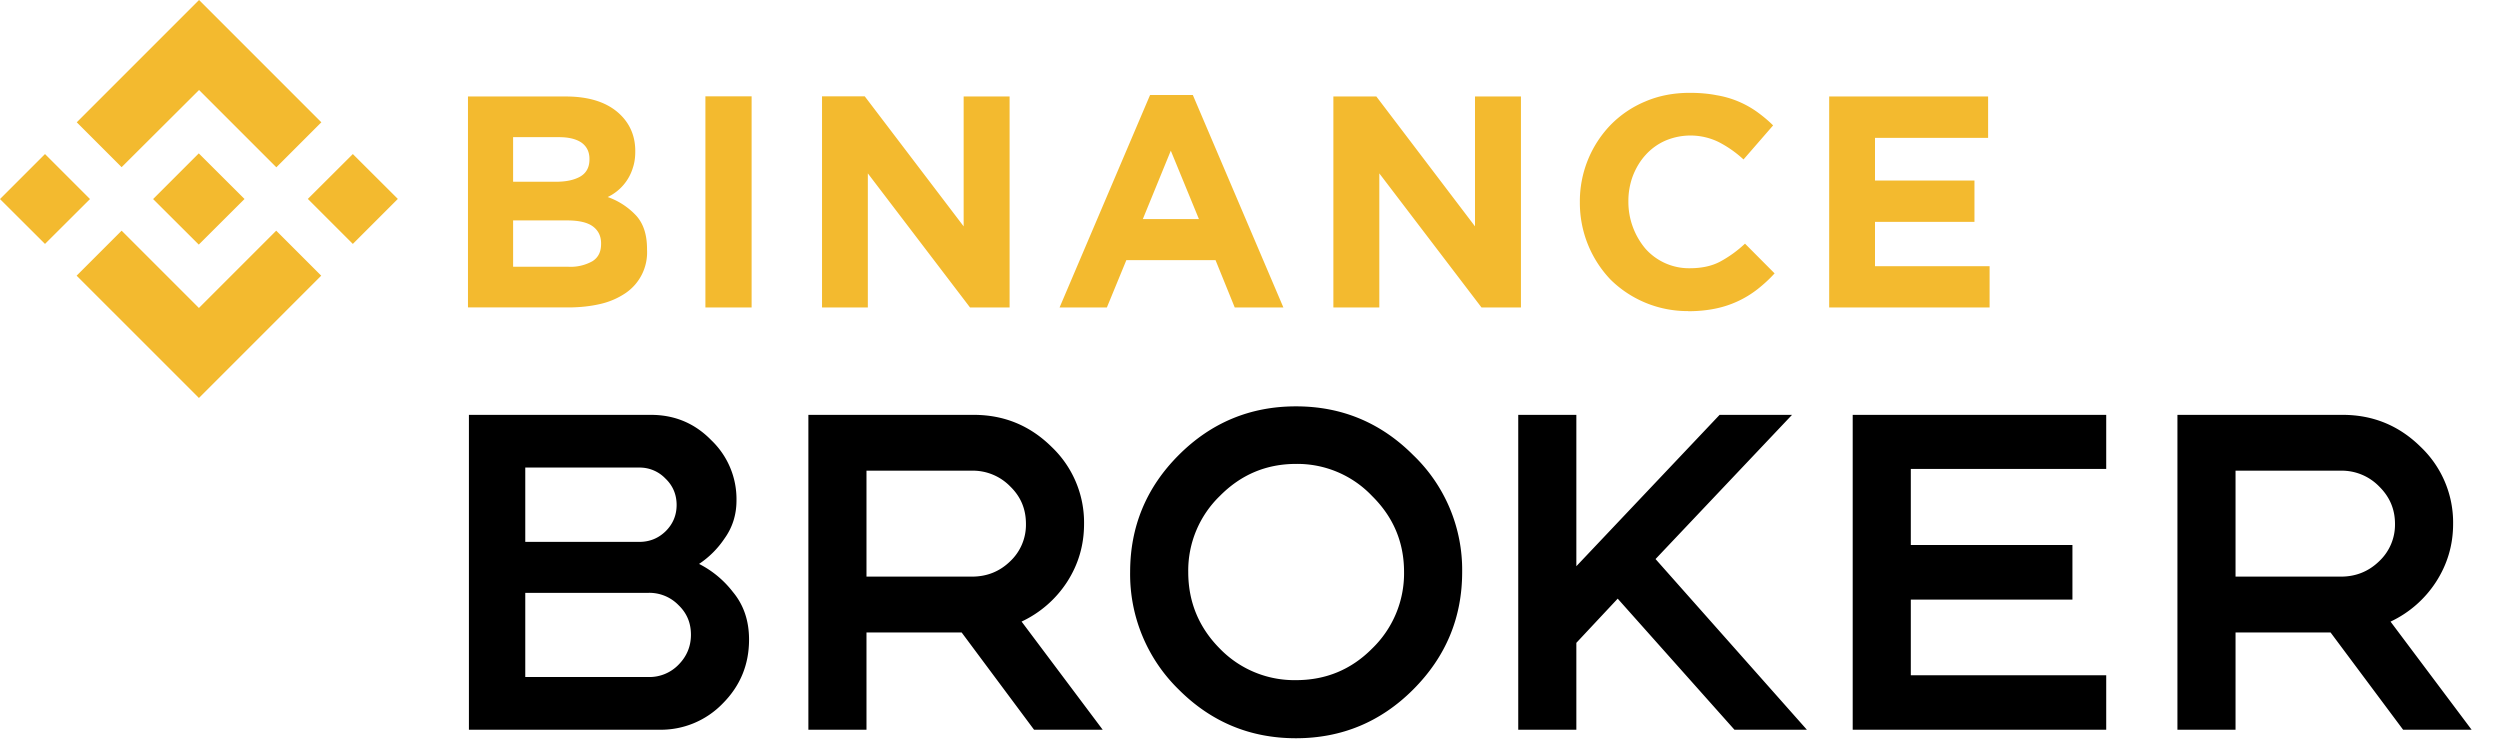 <svg xmlns="http://www.w3.org/2000/svg" viewBox="0 0 185 55" fill="none">
  <path fill="#F3BA2F" fill-rule="evenodd" d="M14.73 6.66 9 12.37 5.68 9.05 14.73 0l9.05 9.05-3.33 3.33-5.72-5.72ZM3.33 11.4l3.33 3.33-3.33 3.32L0 14.73l3.33-3.33ZM9 17.07l5.72 5.72 5.72-5.72 3.33 3.33-9.05 9.05-9.05-9.05L9 17.07Zm20.44-2.35-3.33 3.33-3.33-3.33 3.33-3.32 3.33 3.32Zm-11.35 0-3.38-3.37-2.5 2.5-.28.28-.6.6 3.38 3.37 3.38-3.37Zm23.77-7.58h-7.23v15.61h7.41c.88 0 1.68-.09 2.4-.26a5.53 5.53 0 0 0 1.85-.8 3.64 3.64 0 0 0 1.59-3.22v-.05c0-1.04-.26-1.85-.78-2.44a5.27 5.27 0 0 0-2.13-1.4 3.53 3.53 0 0 0 1.87-2.19c.11-.33.17-.72.17-1.17v-.05c0-1.05-.36-1.94-1.07-2.65-.92-.92-2.28-1.38-4.08-1.38Zm1.09 5.92c-.45.26-1.05.39-1.81.39h-3.17v-3.3h3.4c.72 0 1.28.14 1.67.41.38.28.58.67.58 1.2v.04c0 .58-.23 1-.67 1.26Zm.89 6.27a3.3 3.3 0 0 1-1.78.41h-4.09v-3.43h3.97c.9 0 1.54.15 1.94.45.4.3.6.72.6 1.24v.05c0 .58-.2 1-.64 1.28Zm8.35-12.2h3.43v15.62H52.2V7.14Zm11.8 0h-3.16v15.62h3.39v-9.92l7.56 9.92h2.93V7.14h-3.4v9.61l-7.31-9.61Zm21.11-.1h3.17l6.7 15.72h-3.6l-1.42-3.5h-6.6l-1.44 3.5h-3.5l6.7-15.73Zm3.62 9.18-2.08-5.06-2.07 5.06h4.15Zm13.12-9.07h-3.17v15.61h3.4v-9.92l7.56 9.92h2.92V7.14h-3.4v9.61l-7.3-9.61Zm23.08 15.88a8.1 8.1 0 0 1-5.74-2.33 8.22 8.22 0 0 1-2.27-5.7v-.04a8.13 8.13 0 0 1 2.27-5.7 7.76 7.76 0 0 1 2.57-1.74c1-.43 2.1-.64 3.3-.64.73 0 1.4.06 2 .18a7.15 7.15 0 0 1 3 1.25c.41.3.8.62 1.16.98l-2.19 2.52a8.27 8.27 0 0 0-1.86-1.3 4.75 4.75 0 0 0-3.95-.08 4.3 4.3 0 0 0-1.44 1.05c-.4.44-.71.96-.94 1.55a5.3 5.3 0 0 0-.33 1.88v.05a5.38 5.38 0 0 0 1.26 3.45 4.31 4.31 0 0 0 3.27 1.45c.89 0 1.64-.16 2.26-.49a8.78 8.78 0 0 0 1.84-1.33l2.19 2.2c-.4.44-.82.82-1.25 1.16a7.46 7.46 0 0 1-3.1 1.44c-.61.13-1.3.2-2.05.2Zm22.2-15.88h-11.76v15.61h11.87V19.7h-8.48v-3.28h7.36v-3.06h-7.36V10.2h8.37V7.14Z" clip-rule="evenodd"/>
  <path fill="currentColor" d="M51.73 41.73a7.35 7.35 0 0 1 2.5 2.07c.8.96 1.2 2.13 1.2 3.53 0 1.85-.65 3.43-1.96 4.74A6.36 6.36 0 0 1 48.8 54H34.7V30.7h13.47c1.75 0 3.24.62 4.46 1.87a6.02 6.02 0 0 1 1.87 4.46c0 1.07-.3 2.01-.9 2.84a6.76 6.76 0 0 1-1.87 1.86Zm-1.66-4.36c0-.78-.28-1.44-.84-1.97a2.63 2.63 0 0 0-1.93-.8h-8.43v5.5h8.43c.78 0 1.43-.27 1.97-.8.53-.53.8-1.18.8-1.93ZM48 50.1a3 3 0 0 0 2.2-.9c.62-.62.93-1.37.93-2.23 0-.87-.3-1.6-.93-2.2a3 3 0 0 0-2.2-.9h-9.13v6.23H48ZM75.6 46l6 8h-5.08l-5.36-7.2h-7.04V54h-4.3V30.7h12.24c2.24 0 4.16.79 5.76 2.37a7.72 7.72 0 0 1 2.4 5.7c0 1.57-.42 3-1.26 4.3A8.12 8.12 0 0 1 75.59 46Zm-3.68-3.33c1.12 0 2.06-.38 2.84-1.14a3.71 3.71 0 0 0 1.16-2.76c0-1.1-.38-2.01-1.16-2.77a3.86 3.86 0 0 0-2.84-1.17h-7.8v7.84h7.8ZM87.23 33.67c2.4-2.4 5.3-3.6 8.67-3.6 3.38 0 6.27 1.2 8.67 3.6a11.76 11.76 0 0 1 3.63 8.66c0 3.38-1.21 6.28-3.63 8.7-2.4 2.4-5.3 3.6-8.67 3.6-3.38 0-6.27-1.2-8.67-3.6a11.92 11.92 0 0 1-3.6-8.7c0-3.37 1.2-6.26 3.6-8.66ZM90.27 48a7.68 7.68 0 0 0 5.63 2.33c2.2 0 4.08-.77 5.63-2.33a7.73 7.73 0 0 0 2.37-5.67c0-2.2-.79-4.07-2.37-5.63a7.62 7.62 0 0 0-5.63-2.37c-2.2 0-4.08.8-5.63 2.37a7.68 7.68 0 0 0-2.34 5.63c0 2.2.78 4.1 2.34 5.67ZM132.61 30.7l-10.1 10.67L133.71 54h-5.36l-8.64-9.7-3.06 3.27V54h-4.3V30.7h4.3v11.2l10.6-11.2h5.36ZM155.85 34.7H141.4v5.63h11.96v4.04H141.4v5.6h14.46V54H137.1V30.7h18.76v4ZM176.9 46l6 8h-5.07l-5.37-7.2h-7.03V54h-4.3V30.7h12.23c2.24 0 4.17.79 5.77 2.37a7.72 7.72 0 0 1 2.4 5.7c0 1.57-.43 3-1.27 4.3A8.13 8.13 0 0 1 176.9 46Zm-3.67-3.33c1.1 0 2.05-.38 2.83-1.14a3.71 3.71 0 0 0 1.17-2.76c0-1.1-.4-2.01-1.17-2.77a3.86 3.86 0 0 0-2.83-1.17h-7.8v7.84h7.8Z"/>
</svg>
